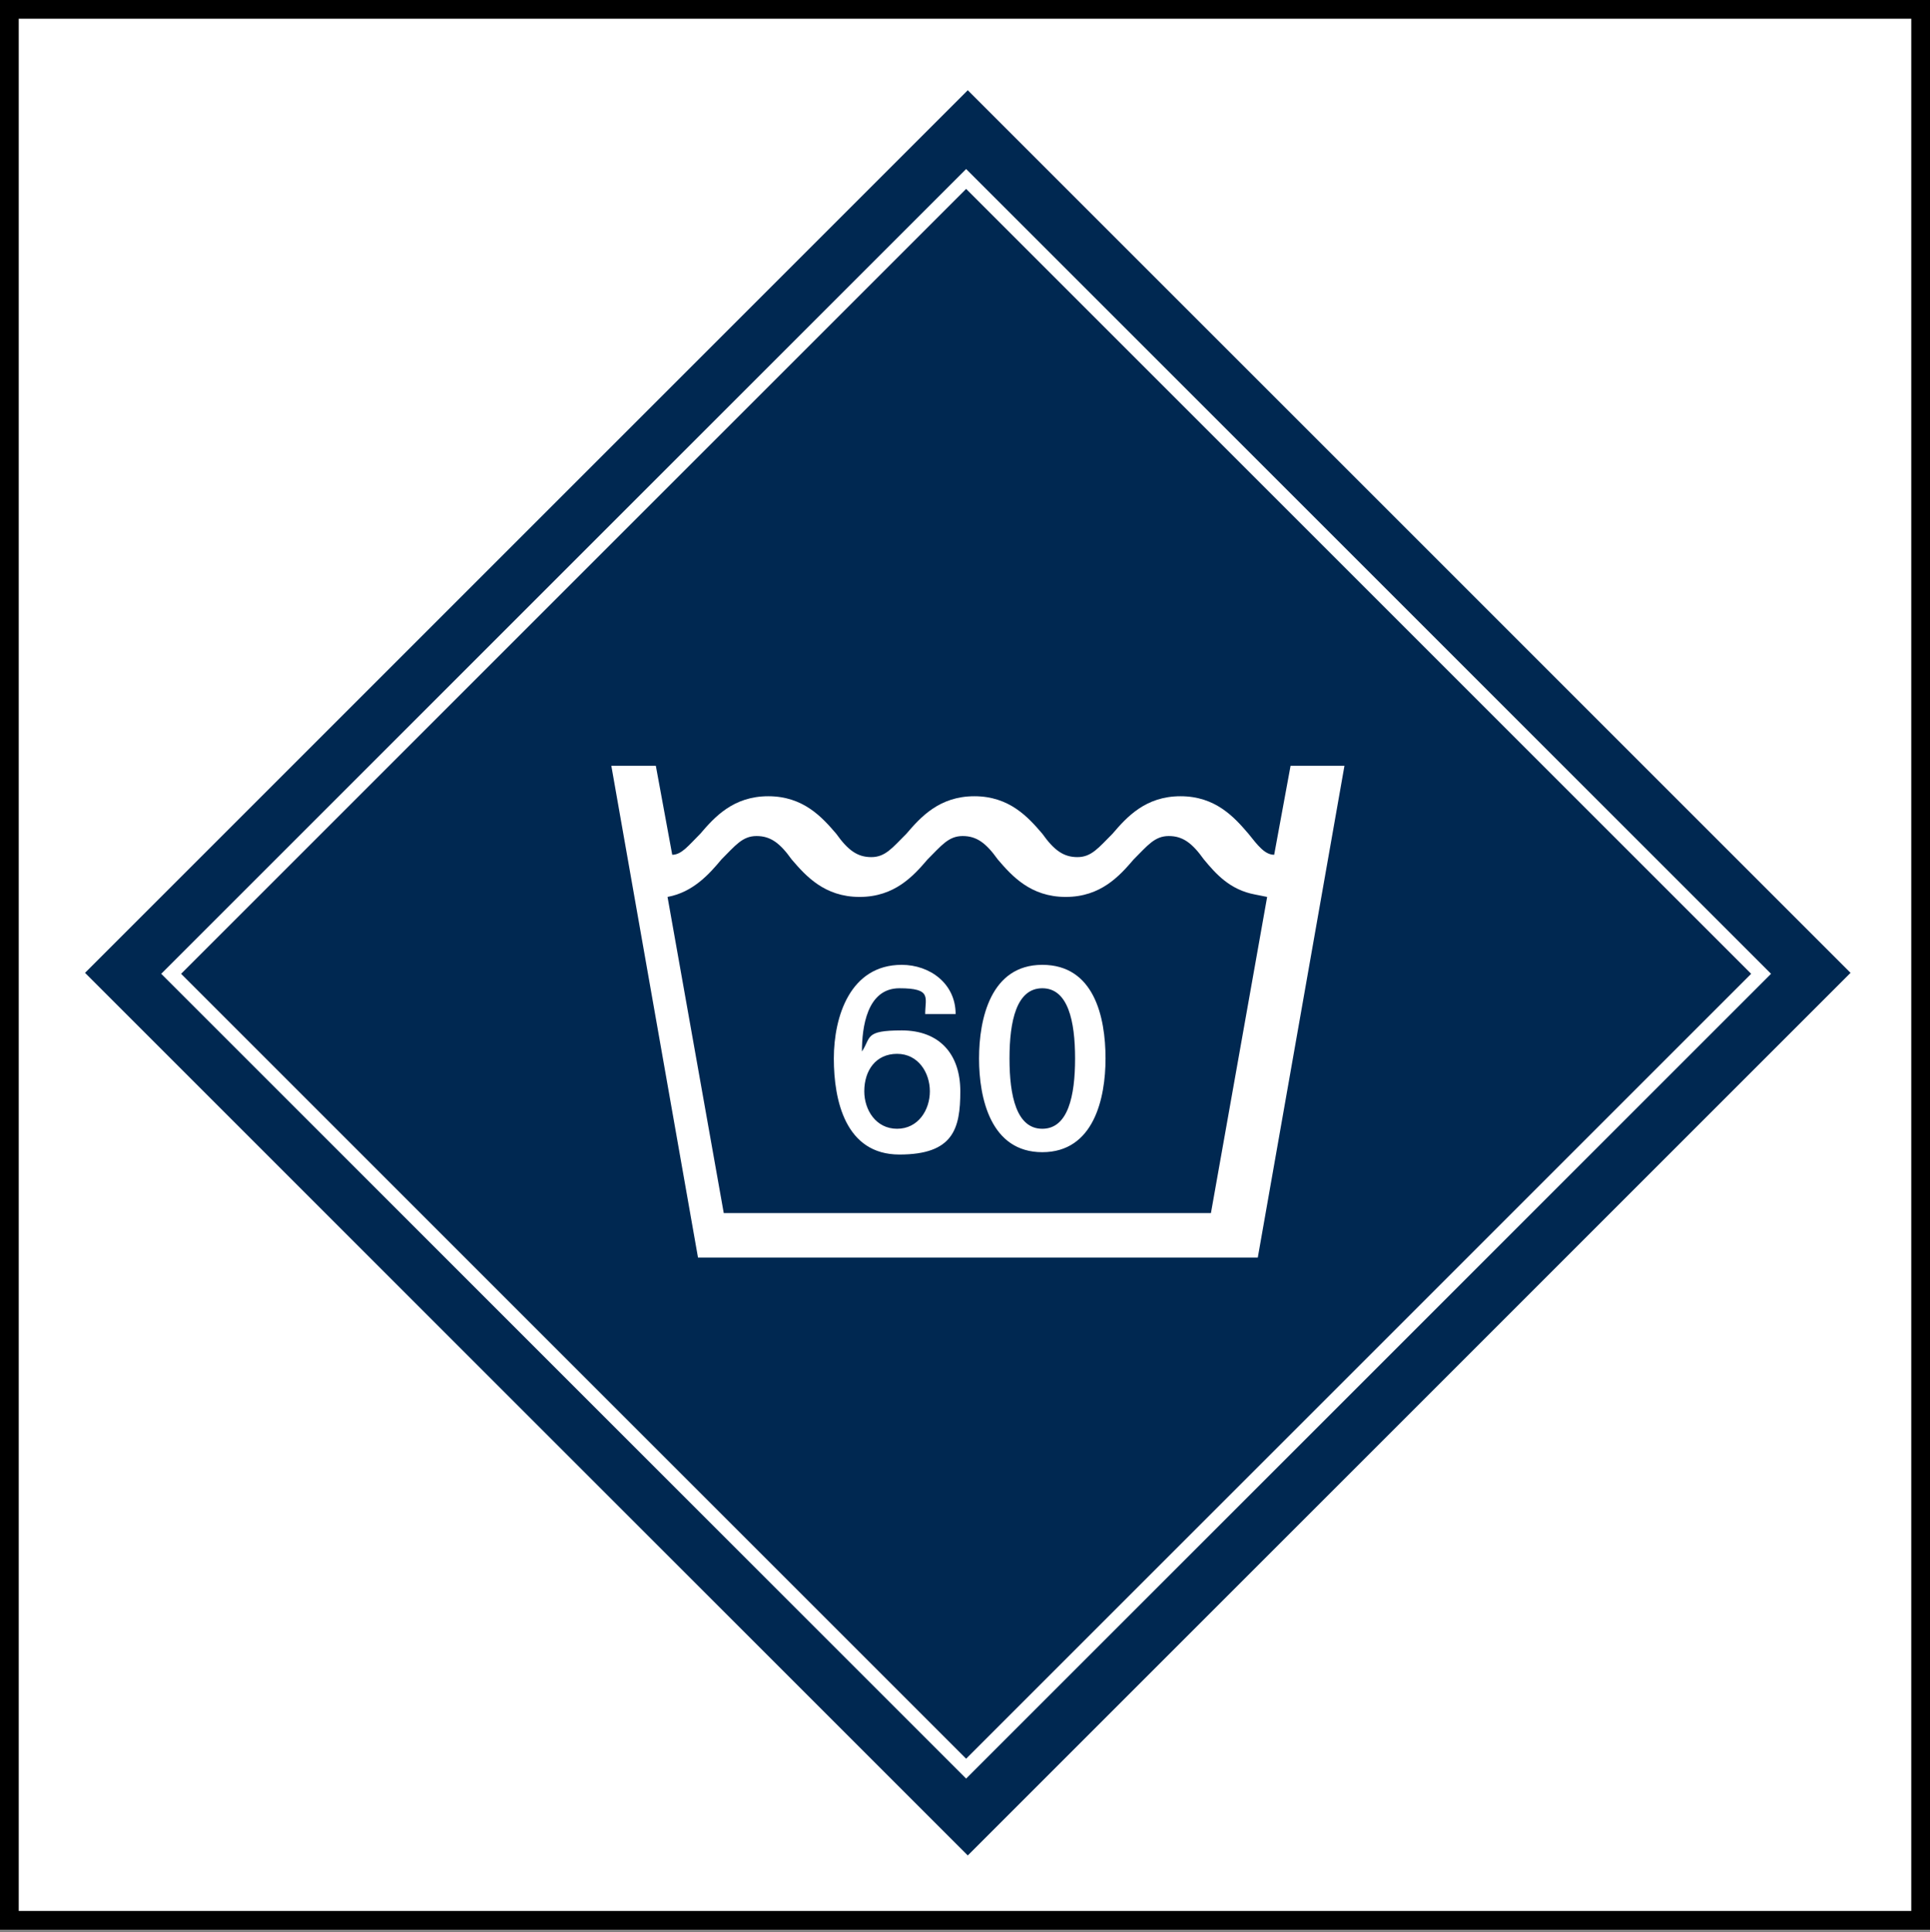 <?xml version="1.0" encoding="UTF-8"?>
<svg id="Ebene_1" data-name="Ebene 1" xmlns="http://www.w3.org/2000/svg" xmlns:xlink="http://www.w3.org/1999/xlink" version="1.1" viewBox="0 0 82.4 82.5">
  <rect x="0" y="0" width="82.4" height="82.5" fill="#808080" stroke="none"/>
  <defs>
    <style>
      .cls-1 {
        clip-path: url(#clippath);
      }

      .cls-2, .cls-3 {
        fill: none;
      }

      .cls-2, .cls-4, .cls-5 {
        stroke-width: 0px;
      }

      .cls-3 {
        stroke: #fff;
        stroke-miterlimit: 4;
        stroke-width: .6px;
      }

      .cls-4 {
        fill: #002851;
      }

      .cls-6 {
        stroke: #000;
        stroke-width: .8px;
      }

      .cls-6, .cls-5 {
        fill: #fff;
      }
    </style>
    <clipPath id="clippath">
      <rect class="cls-2" x="3.5" y="3.9" width="75.4" height="75.4"/>
    </clipPath>
  </defs>
  <rect class="cls-6" x=".4" y=".4" width="81.6" height="81.6"/>
  <rect class="cls-4" x="14.7" y="14.9" width="53.3" height="53.3" transform="translate(-17.3 41.4) rotate(-45)"/>
  <rect class="cls-3" x="17.2" y="17.6" width="48" height="48" transform="translate(-17.3 41.3) rotate(-45)"/>
  <g class="cls-1">
    <path class="cls-5" d="M57,32.7h-1.9l-.7,3.8c-.4,0-.7-.4-1.1-.9-.6-.7-1.4-1.6-2.9-1.6s-2.3.9-2.9,1.6c-.6.6-.9,1-1.5,1s-1-.3-1.5-1c-.6-.7-1.4-1.6-2.9-1.6s-2.3.9-2.9,1.6c-.6.6-.9,1-1.5,1s-1-.3-1.5-1c-.6-.7-1.4-1.6-2.9-1.6s-2.3.9-2.9,1.6c-.5.5-.8.9-1.2.9l-.7-3.8h-1.9l3.7,21h23.9l3.7-21h-.4ZM54.1,38.3l-2.4,13.5h-20.8l-2.4-13.5c1.1-.2,1.8-1,2.3-1.6.6-.6.9-1,1.5-1s1,.3,1.5,1c.6.7,1.4,1.6,2.9,1.6s2.3-.9,2.9-1.6c.6-.6.9-1,1.5-1s1,.3,1.5,1c.6.7,1.4,1.6,2.9,1.6s2.3-.9,2.9-1.6c.6-.6.9-1,1.5-1s1,.3,1.5,1c.5.6,1.1,1.3,2.2,1.5M47.2,45.2c0-1.8-.5-4-2.7-4s-2.7,2.3-2.7,4,.5,4,2.7,4,2.7-2.3,2.7-4M45.9,45.2c0,1.6-.3,3-1.4,3s-1.4-1.4-1.4-3,.3-3,1.4-3,1.4,1.4,1.4,3M36.8,44.9h0c0-1,.2-2.7,1.6-2.7s1.1.4,1.1,1.1h1.3c0-1.3-1.1-2.1-2.3-2.1-2.2,0-2.9,2.2-2.9,4s.5,4.1,2.8,4.1,2.6-1.1,2.6-2.7-.9-2.6-2.5-2.6-1.3.3-1.7.9M36.9,46.6c0-.9.5-1.6,1.4-1.6s1.4.8,1.4,1.6-.5,1.6-1.4,1.6-1.4-.8-1.4-1.6"/>
  </g>
</svg>